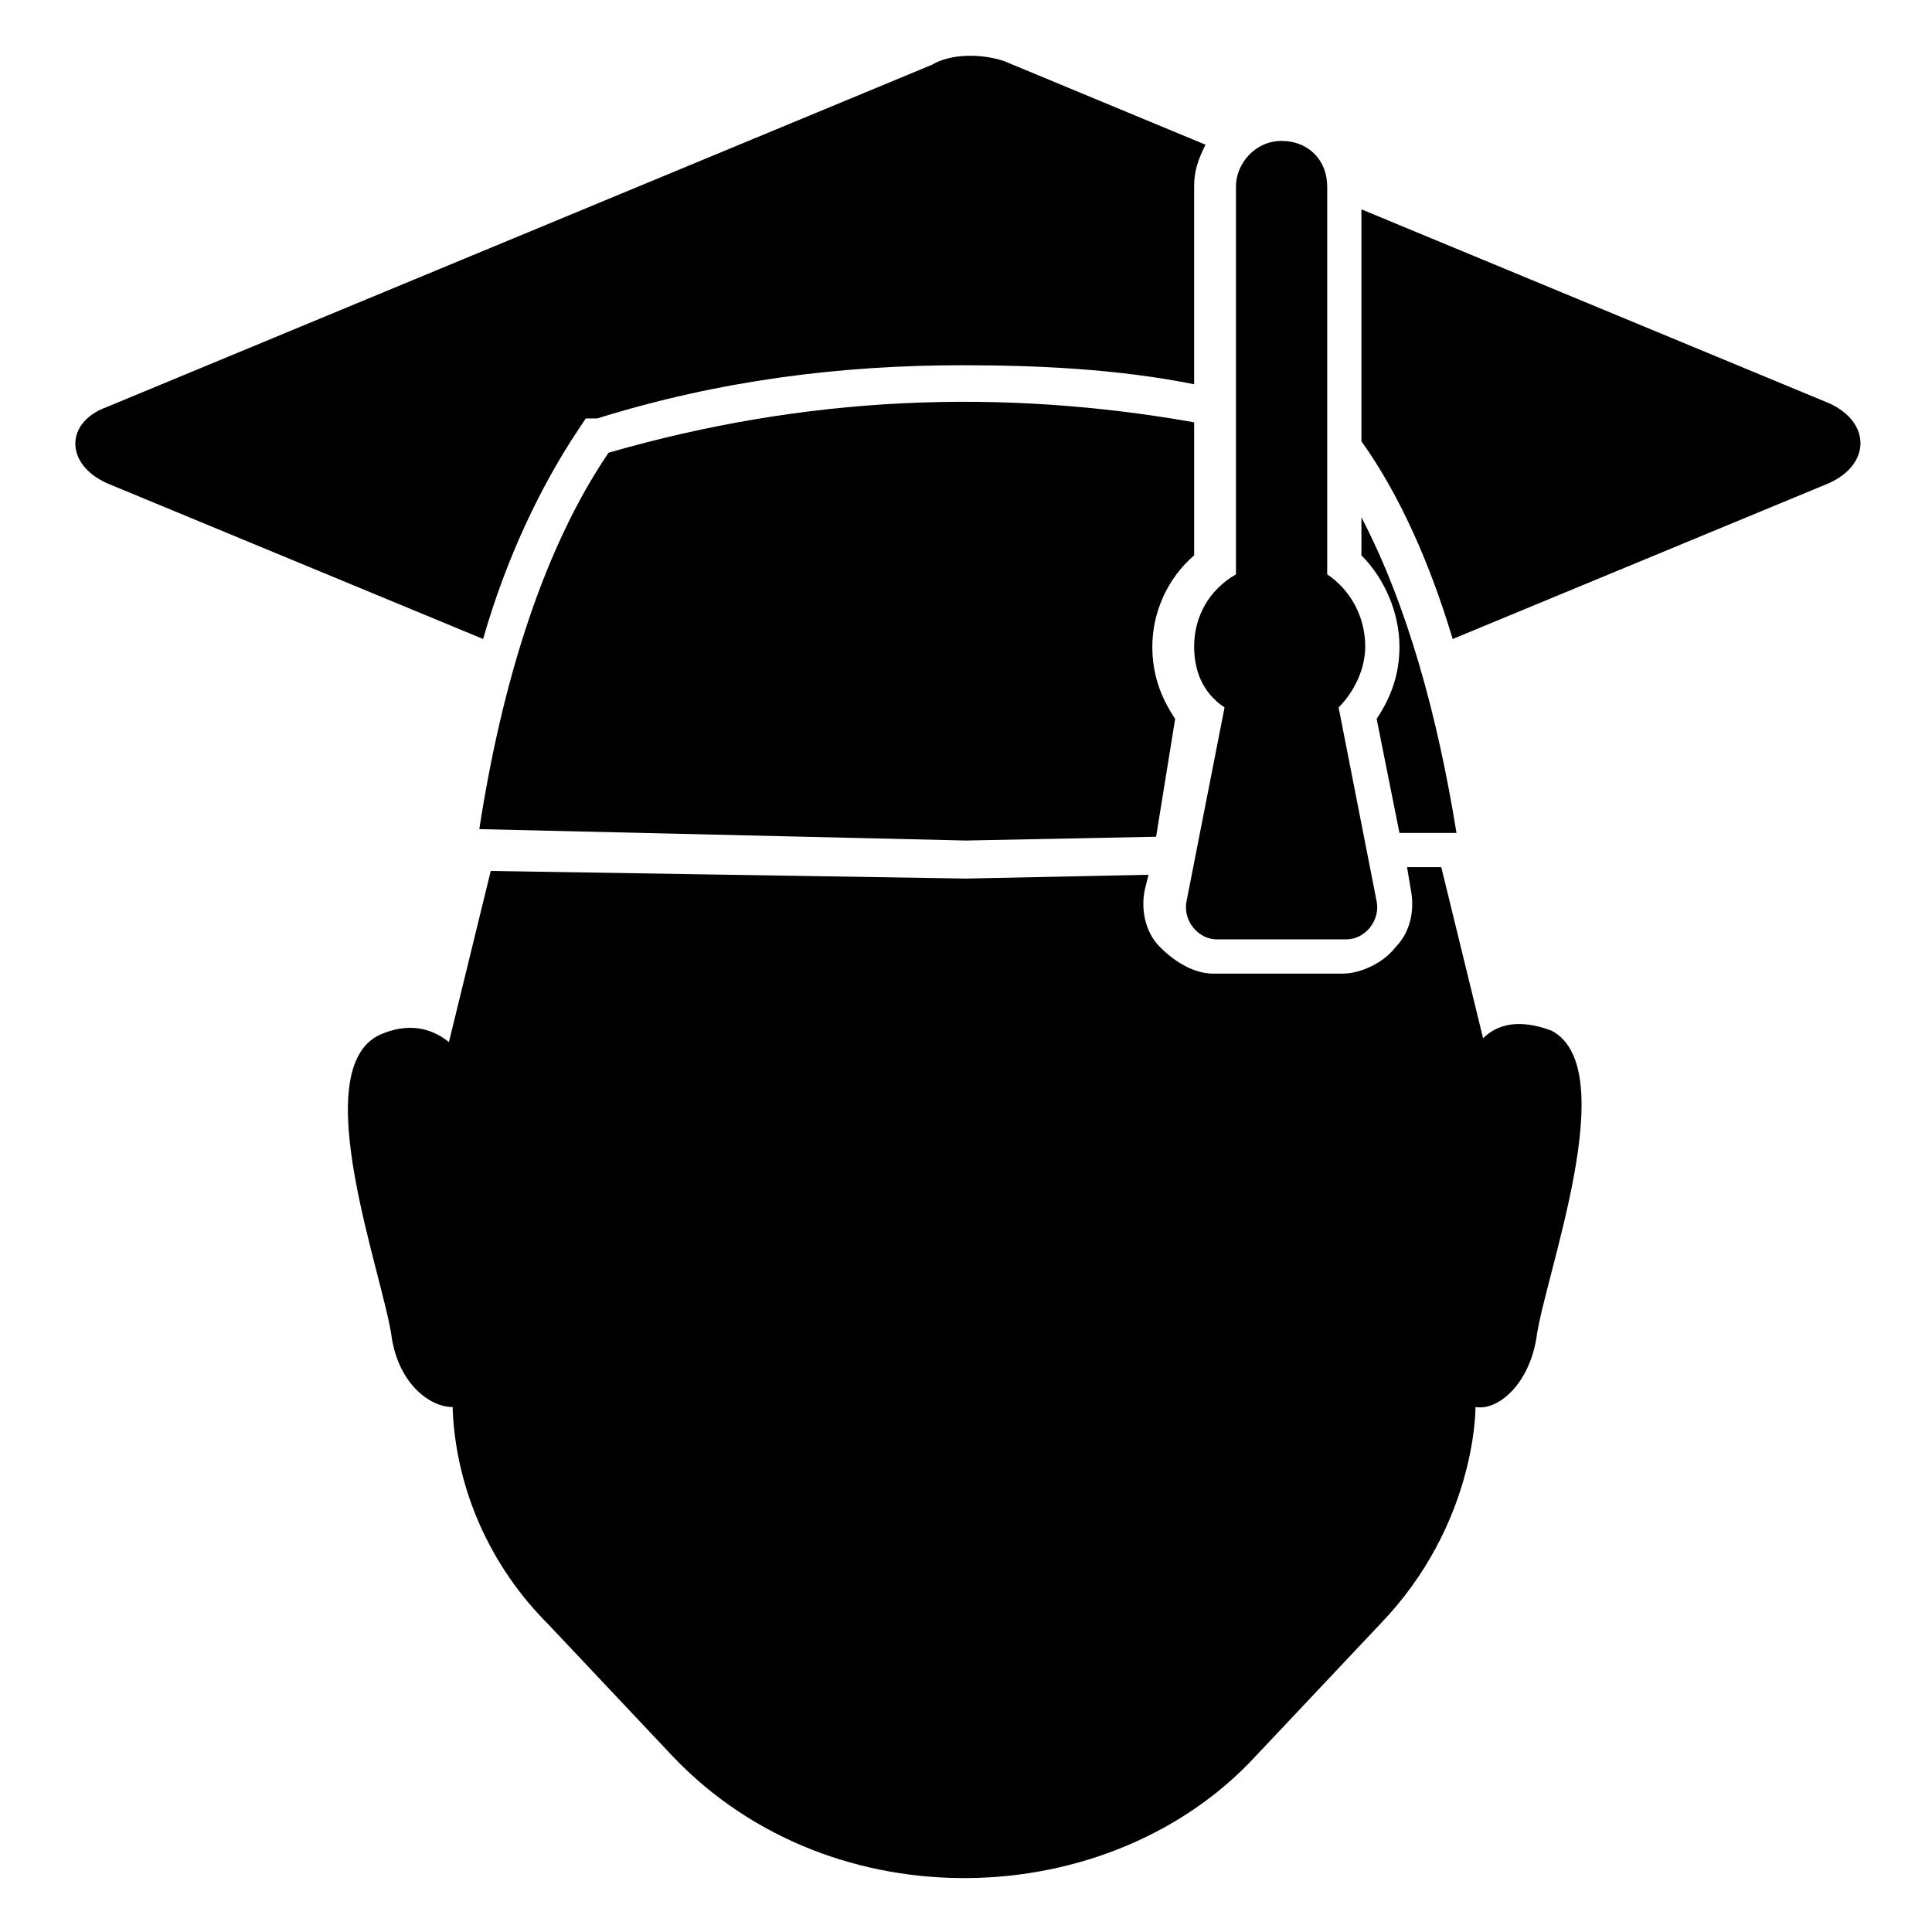 <?xml version="1.0" encoding="UTF-8"?>
<!-- Uploaded to: SVG Repo, www.svgrepo.com, Generator: SVG Repo Mixer Tools -->
<svg fill="#000000" width="800px" height="800px" version="1.1" viewBox="144 144 512 512" xmlns="http://www.w3.org/2000/svg">
 <g>
  <path d="m628.73 272.03-99.754 41.312c-6.047-20.152-14.105-38.289-24.184-52.395v-61.469l123.94 51.387c11.086 5.043 11.086 16.125 0 21.164z"/>
  <path d="m460.46 315.36c0-8.062 4.031-15.113 11.082-19.145v-102.78c0-6.047 5.039-12.09 12.09-12.09 7.055 0 12.09 5.039 12.09 12.09v102.78c6.047 4.031 10.078 11.082 10.078 19.145 0 6.047-3.023 12.09-7.055 16.121l10.078 51.387c1.008 5.039-3.023 10.078-8.062 10.078h-34.258c-5.039 0-9.07-5.039-8.062-10.078l10.078-51.387c-6.043-4.031-8.059-10.078-8.059-16.121z"/>
  <path d="m460.46 291.18c-7.055 6.047-11.082 15.113-11.082 24.184 0 7.055 2.016 13.098 6.047 19.145l-5.043 31.234-50.379 1.008-128.98-3.023c6.047-39.297 17.129-74.562 34.258-99.754 52.398-15.113 103.79-17.129 155.18-8.059z"/>
  <path d="m272.03 313.34-99.754-41.312c-11.082-5.039-11.082-16.121 0-20.152l218.65-90.688c5.039-3.019 13.098-3.019 19.145-1.008l53.402 22.168c-2.012 4.031-3.019 7.055-3.019 11.086v52.395c-20.152-4.031-41.312-5.039-61.465-5.039-32.242 0-64.488 4.031-96.73 14.105l-3.023 0.004-2.016 3.023c-10.078 15.113-19.145 34.258-25.191 55.418z"/>
  <path d="m514.87 315.36c0-9.07-4.031-18.137-10.078-24.184v-10.078c12.09 23.176 20.152 52.395 25.191 83.633h-15.113l-6.047-30.23c4.031-6.043 6.047-12.09 6.047-19.141z"/>
  <path d="m551.14 498.75c-2.016 12.09-10.078 19.145-16.121 18.137 0 1.008 0 31.234-25.191 57.434l-33.25 35.266c-38.289 41.312-111.85 44.336-154.16 0l-33.25-35.266c-15.113-15.113-24.184-35.266-25.191-56.426v-1.008c-6.047 0-14.105-6.047-16.121-18.137-2.016-16.121-23.176-71.539-3.023-80.609 7.055-3.023 13.098-2.016 18.137 2.016l11.082-45.344 125.95 2.016 48.367-1.008-1.008 4.031c-1.008 5.039 0 11.082 4.031 15.113s9.07 7.055 14.105 7.055h34.258c5.039 0 11.082-3.023 14.105-7.055 4.031-4.031 5.039-10.078 4.031-15.113l-1.008-6.047h9.07l11.082 45.344c4.031-4.031 10.078-5.039 18.137-2.016 19.145 10.074-2.016 65.496-4.031 81.617z"/>
 </g>
</svg>